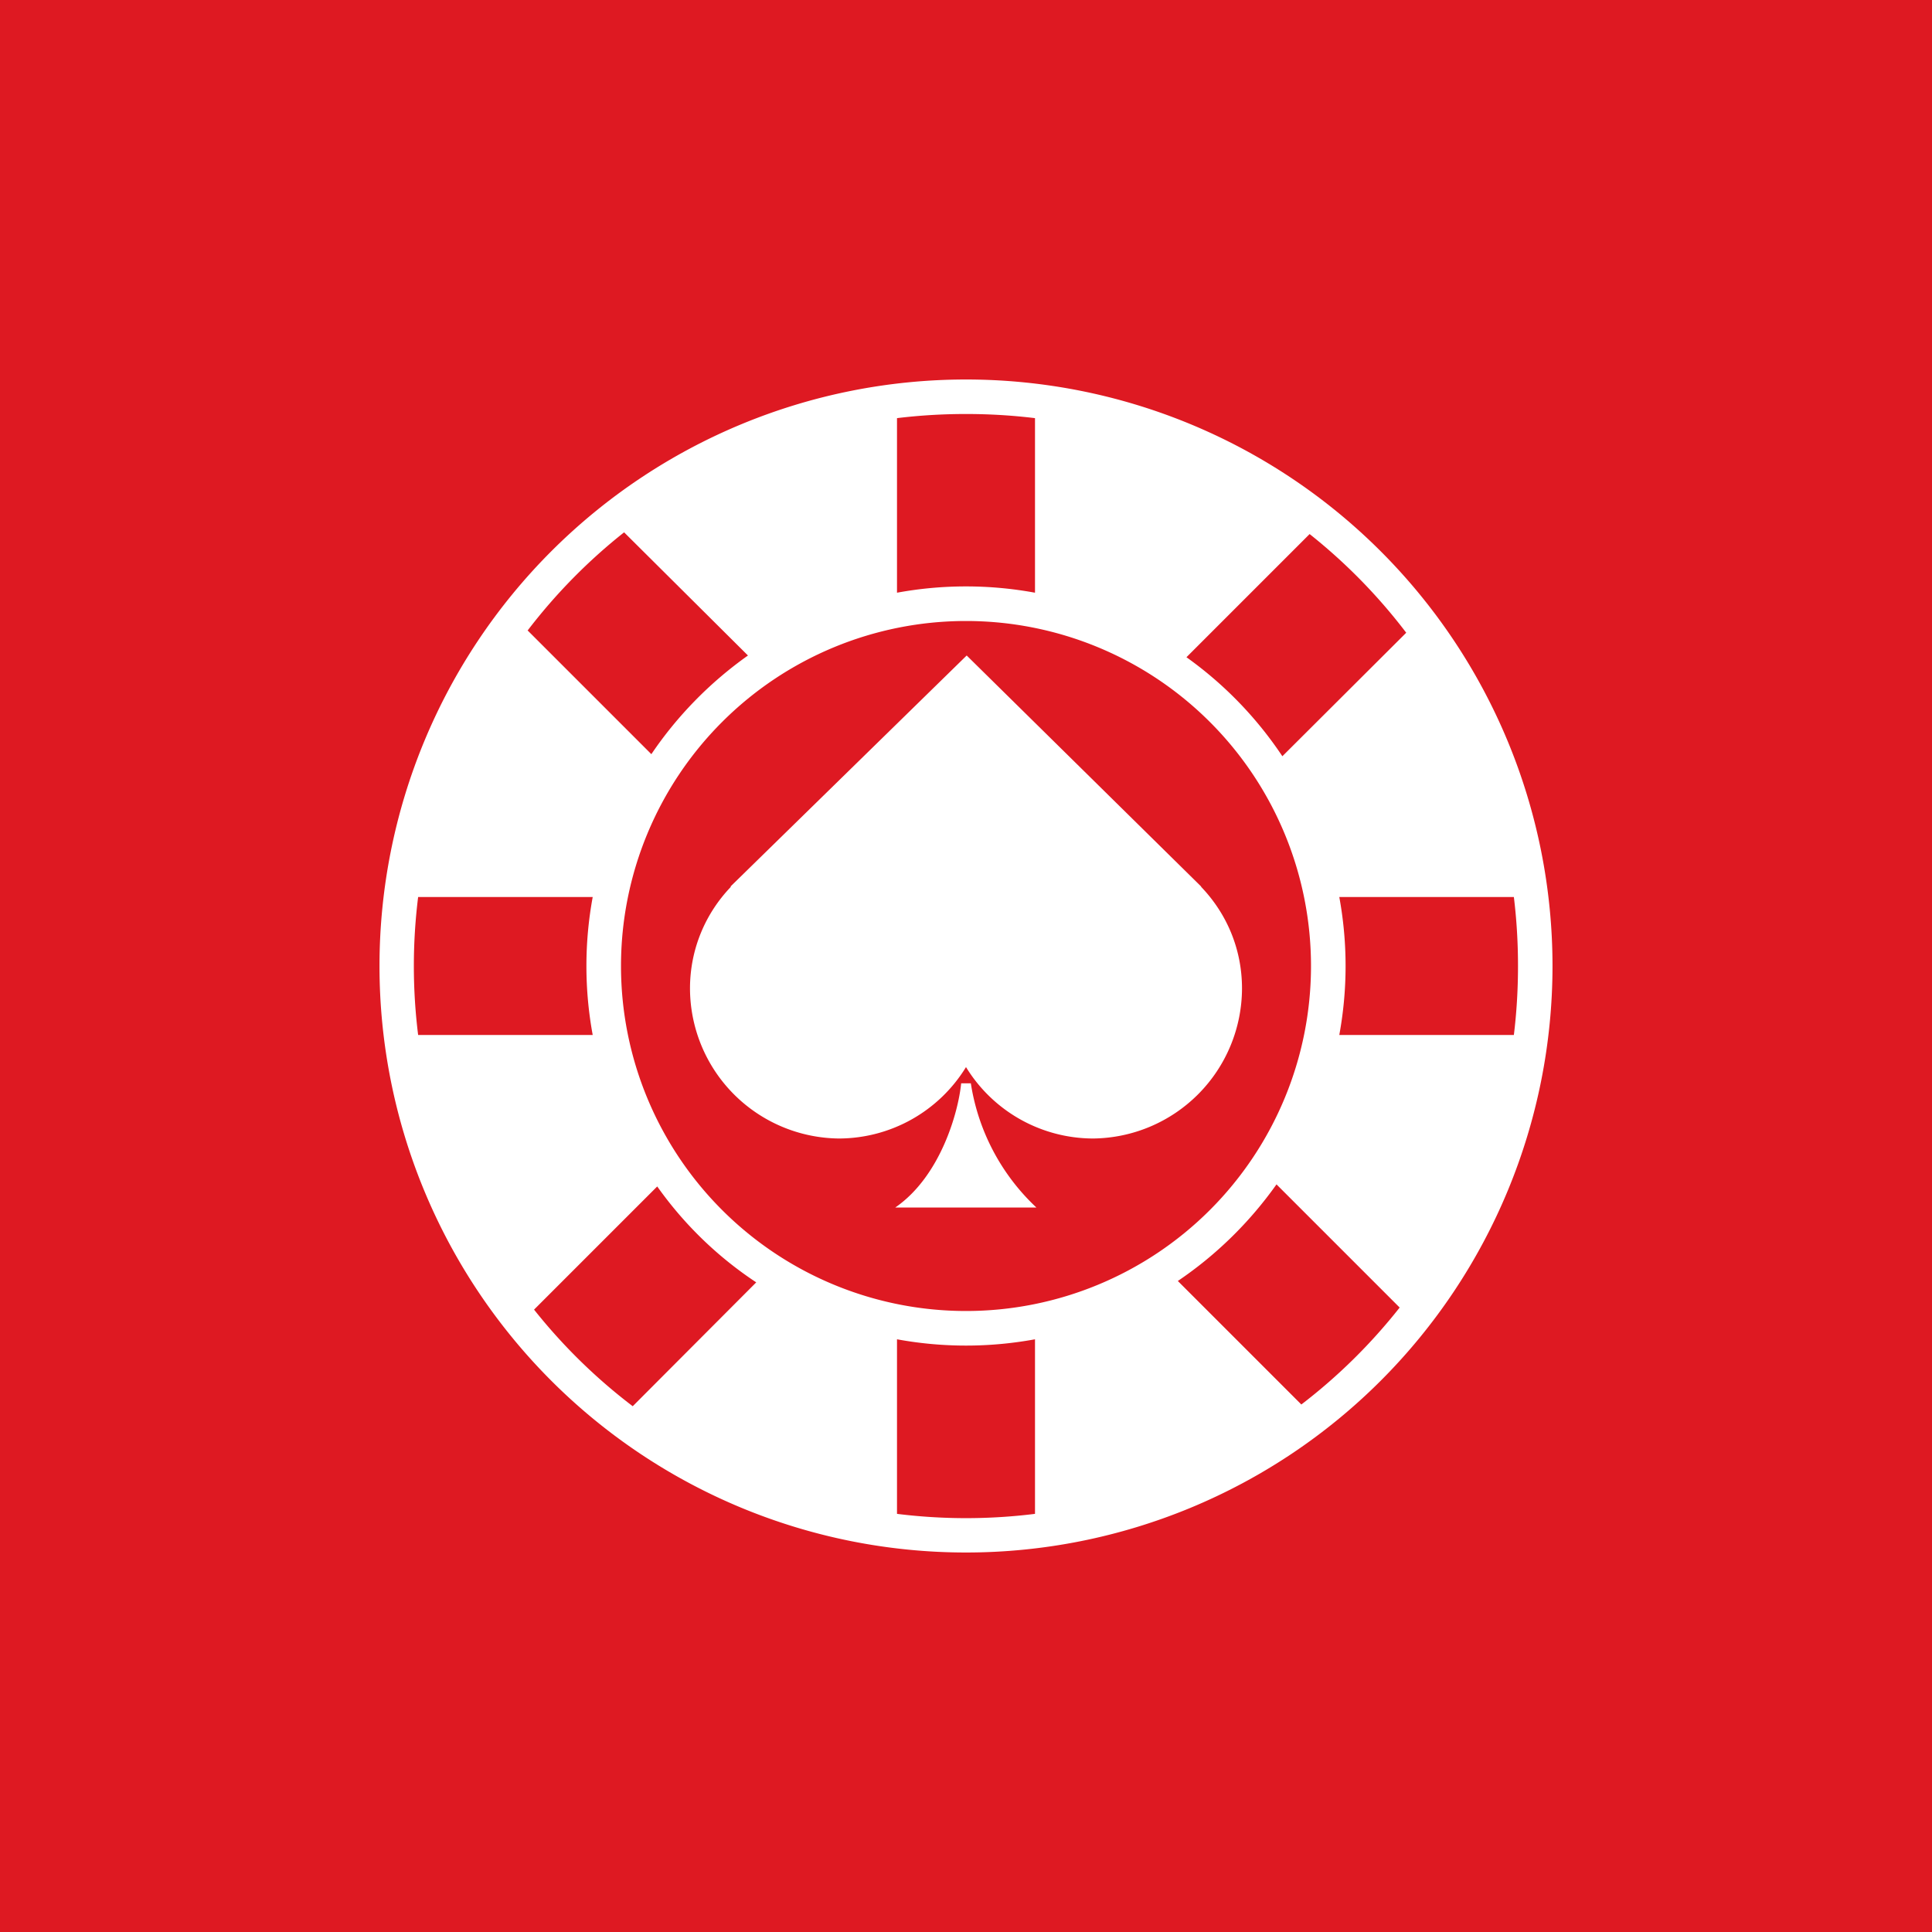 <!-- by TradingView --><svg width="56" height="56" viewBox="0 0 56 56" xmlns="http://www.w3.org/2000/svg"><path fill="#DE1922" d="M0 0h56v56H0z"/><path fill-rule="evenodd" d="M45 28a17 17 0 1 1-34 0 17 17 0 0 1 34 0ZM30 43.88a16.16 16.16 0 0 1-4 0v-5.06a11.06 11.06 0 0 0 4 0v5.06Zm10.57-5.98a16.1 16.1 0 0 1-2.85 2.81l-3.58-3.58c1.11-.75 2.08-1.7 2.86-2.8l3.57 3.57ZM44 28.01c0 .67-.04 1.34-.12 1.99h-5.06a11.06 11.06 0 0 0 0-4h5.06c.08.65.12 1.32.12 1.99V28Zm-6.04-12.53a16.1 16.1 0 0 1 2.8 2.86l-3.59 3.58a11.06 11.06 0 0 0-2.78-2.87l3.57-3.57ZM28 12c.68 0 1.34.04 2 .12v5.06a11.06 11.06 0 0 0-4 0v-5.06c.66-.08 1.32-.12 2-.12Zm-12.71 6.28a16.1 16.1 0 0 1 2.8-2.85L21.68 19c-1.1.78-2.05 1.75-2.8 2.86l-3.58-3.58ZM12.12 30a16.16 16.16 0 0 1 0-4h5.06a11.06 11.06 0 0 0 0 4h-5.06Zm3.36 7.96 3.57-3.57c.78 1.1 1.75 2.04 2.87 2.78l-3.58 3.59a16.1 16.1 0 0 1-2.86-2.8ZM38 28a10 10 0 1 1-20 0 10 10 0 0 1 20 0Zm-16.83-2.3 6.85-6.7 6.8 6.7h-.01c.74.77 1.19 1.8 1.19 2.95A4.36 4.36 0 0 1 31.68 33 4.33 4.33 0 0 1 28 30.93 4.33 4.33 0 0 1 24.32 33 4.36 4.36 0 0 1 20 28.65c0-1.14.45-2.18 1.19-2.95h-.02Zm8.86 9.3h-4.08c1.32-.91 1.83-2.78 1.91-3.6h.28a6.24 6.24 0 0 0 1.9 3.6Z" fill="#fff"/></svg>